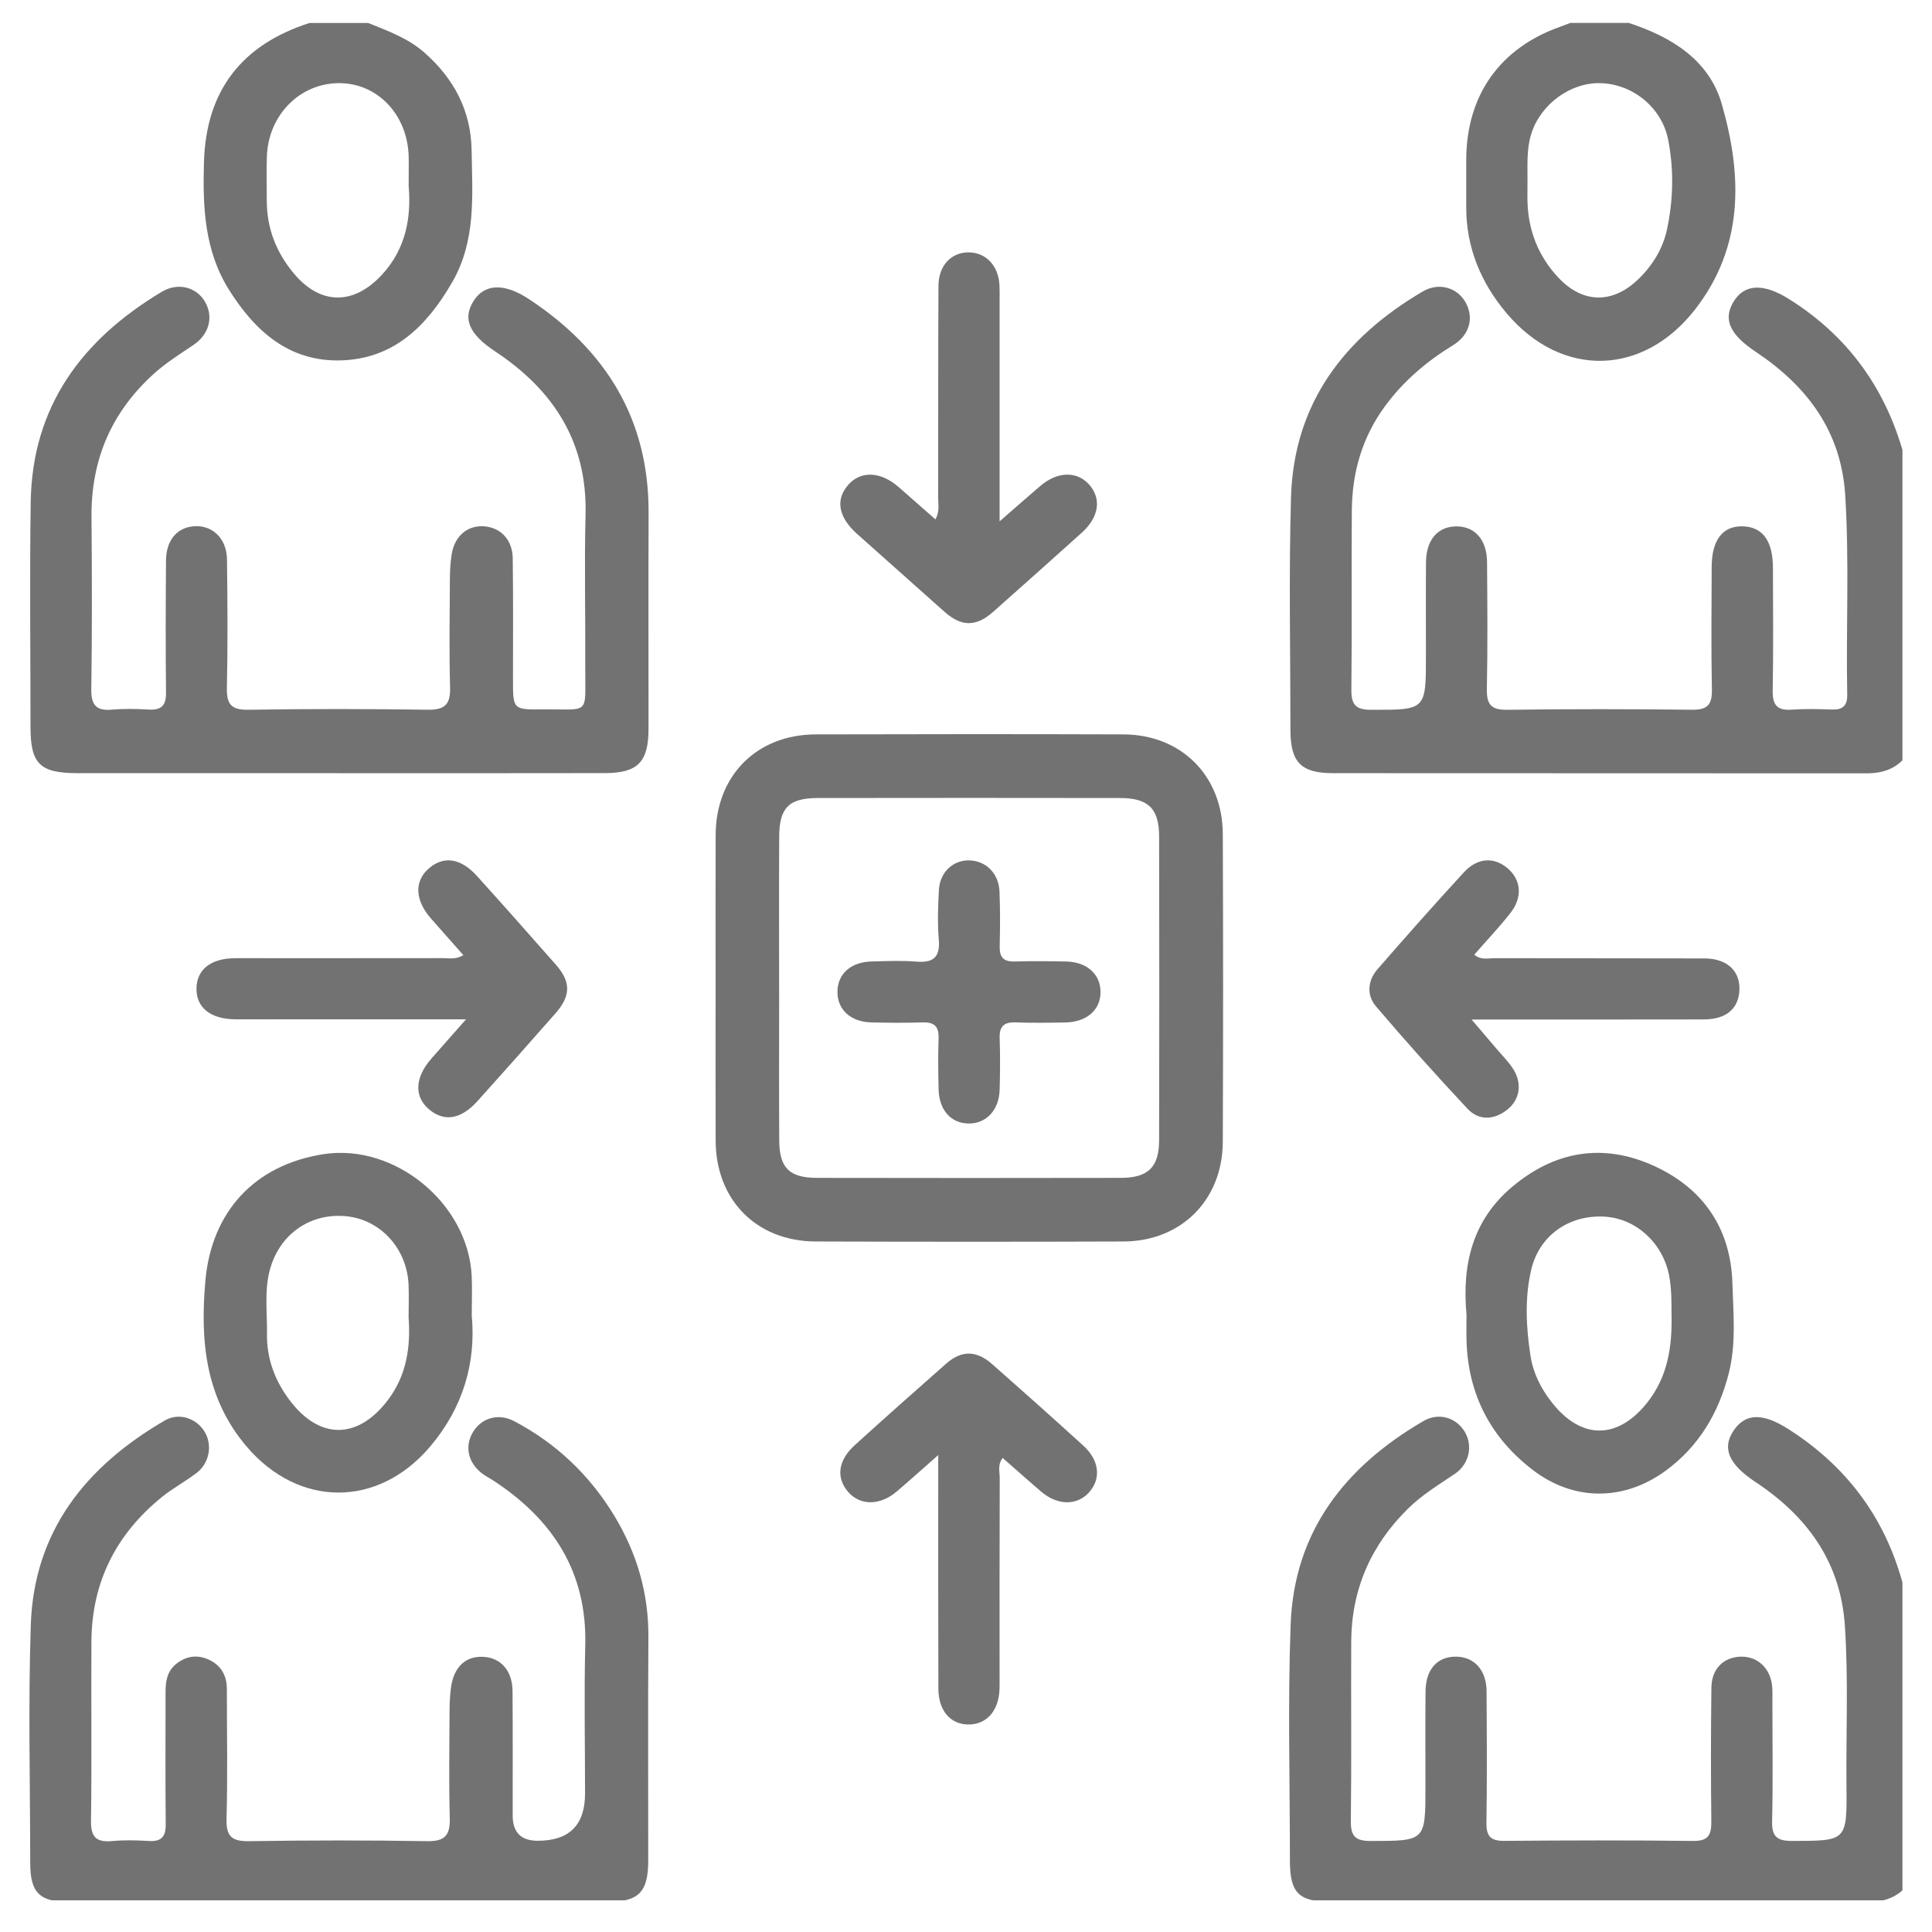 <svg width="100" height="100" viewBox="0 0 100 100" fill="none" xmlns="http://www.w3.org/2000/svg">
<g clip-path="url(#clip0_675_135)">
<path d="M98.721 39.05C98.197 39.791 97.463 40.03 96.582 40.028C87.387 40.019 78.191 40.028 68.997 40.019C67.339 40.019 66.793 39.451 66.793 37.788C66.793 33.775 66.706 29.759 66.822 25.75C66.964 20.884 69.567 17.481 73.641 15.087C74.486 14.589 75.44 14.893 75.864 15.661C76.295 16.442 76.079 17.336 75.212 17.866C73.846 18.703 72.657 19.713 71.703 21.003C70.512 22.613 69.987 24.442 69.97 26.417C69.944 29.514 69.983 32.611 69.947 35.706C69.938 36.49 70.189 36.739 70.973 36.739C73.806 36.743 73.806 36.768 73.806 33.923C73.806 32.312 73.797 30.701 73.81 29.088C73.82 27.937 74.426 27.245 75.387 27.245C76.343 27.245 76.962 27.942 76.97 29.092C76.985 31.271 77.004 33.452 76.96 35.632C76.943 36.433 77.146 36.751 78.013 36.739C81.203 36.694 84.395 36.699 87.587 36.736C88.385 36.745 88.622 36.466 88.607 35.694C88.565 33.578 88.59 31.461 88.596 29.343C88.6 27.95 89.166 27.216 90.198 27.243C91.235 27.27 91.763 27.99 91.767 29.398C91.771 31.514 91.793 33.633 91.755 35.749C91.742 36.49 91.984 36.785 92.732 36.732C93.424 36.682 94.123 36.701 94.816 36.726C95.375 36.745 95.622 36.532 95.612 35.955C95.546 32.512 95.725 29.069 95.508 25.628C95.299 22.316 93.532 19.979 90.876 18.209C89.553 17.327 89.175 16.546 89.717 15.634C90.275 14.695 91.256 14.636 92.609 15.486C95.888 17.544 97.864 20.513 98.723 24.258V39.05H98.721Z" fill="#727272"/>
<path d="M98.693 97.614C98.138 98.262 97.439 98.454 96.588 98.452C87.362 98.429 78.133 98.439 68.907 98.437C67.224 98.437 66.766 97.983 66.766 96.305C66.766 92.23 66.652 88.148 66.804 84.077C66.984 79.256 69.635 75.903 73.682 73.551C74.485 73.083 75.394 73.389 75.823 74.123C76.245 74.845 76.049 75.787 75.291 76.294C74.451 76.859 73.587 77.385 72.863 78.101C70.951 79.992 69.952 82.279 69.939 84.974C69.924 88.07 69.958 91.168 69.92 94.265C69.91 95.055 70.169 95.291 70.95 95.289C73.781 95.283 73.781 95.31 73.781 92.475C73.781 90.831 73.769 89.188 73.786 87.544C73.798 86.385 74.409 85.726 75.397 85.749C76.319 85.77 76.936 86.456 76.944 87.533C76.959 89.807 76.971 92.083 76.938 94.358C76.929 95.064 77.174 95.289 77.871 95.283C81.126 95.256 84.381 95.247 87.635 95.287C88.435 95.296 88.585 94.966 88.578 94.27C88.551 91.964 88.553 89.657 88.582 87.35C88.593 86.378 89.209 85.775 90.096 85.749C90.993 85.722 91.669 86.378 91.732 87.349C91.749 87.601 91.739 87.854 91.739 88.107C91.739 90.16 91.772 92.214 91.724 94.268C91.705 95.066 91.988 95.289 92.761 95.287C95.579 95.281 95.602 95.306 95.573 92.46C95.547 89.68 95.678 86.9 95.488 84.122C95.26 80.818 93.52 78.468 90.852 76.701C89.493 75.802 89.115 74.97 89.725 74.056C90.328 73.152 91.215 73.11 92.554 73.961C95.841 76.051 97.882 79.011 98.693 82.821V97.612V97.614Z" fill="#727272"/>
<path d="M19.054 1.188C20.078 1.6 21.117 1.974 21.969 2.723C23.494 4.064 24.378 5.729 24.41 7.769C24.448 10.097 24.653 12.449 23.405 14.609C22.1 16.868 20.384 18.578 17.64 18.654C14.96 18.728 13.189 17.134 11.845 14.987C10.576 12.958 10.491 10.693 10.557 8.398C10.662 4.691 12.512 2.314 16.02 1.189H19.054V1.188ZM21.152 9.644C21.152 8.966 21.163 8.525 21.152 8.083C21.087 5.9 19.497 4.264 17.485 4.304C15.467 4.343 13.869 6.002 13.812 8.134C13.793 8.89 13.804 9.648 13.808 10.406C13.814 11.822 14.3 13.062 15.199 14.142C16.563 15.783 18.271 15.814 19.74 14.252C21.038 12.873 21.285 11.199 21.154 9.644H21.152Z" fill="#727272"/>
<path d="M84.309 1.188C86.51 1.908 88.461 3.101 89.118 5.383C90.178 9.063 90.279 12.755 87.733 16.021C85.037 19.479 80.829 19.574 77.994 16.228C76.647 14.638 75.879 12.8 75.892 10.68C75.898 9.859 75.887 9.036 75.892 8.216C75.919 4.91 77.644 2.487 80.747 1.387C80.925 1.324 81.1 1.254 81.277 1.188C82.288 1.188 83.3 1.188 84.311 1.188H84.309ZM79.063 9.363C79.063 9.741 79.052 10.121 79.065 10.499C79.118 11.978 79.641 13.275 80.648 14.356C81.917 15.721 83.469 15.74 84.803 14.448C85.55 13.724 86.076 12.857 86.289 11.852C86.61 10.326 86.644 8.778 86.346 7.241C86.025 5.582 84.528 4.351 82.843 4.304C81.286 4.26 79.74 5.398 79.261 6.92C79.008 7.722 79.069 8.544 79.063 9.363Z" fill="#727272"/>
<path d="M17.561 40.018C13.043 40.018 8.525 40.02 4.007 40.018C2.065 40.018 1.581 39.537 1.579 37.639C1.579 33.754 1.531 29.866 1.59 25.981C1.666 21.018 4.26 17.564 8.375 15.103C9.226 14.594 10.18 14.87 10.613 15.622C11.058 16.393 10.839 17.296 10.017 17.852C9.31 18.329 8.59 18.78 7.953 19.355C5.761 21.341 4.712 23.803 4.736 26.756C4.761 29.726 4.769 32.697 4.725 35.665C4.712 36.511 4.991 36.803 5.816 36.731C6.443 36.676 7.081 36.691 7.71 36.727C8.369 36.765 8.601 36.499 8.593 35.844C8.569 33.569 8.576 31.293 8.592 29.019C8.599 28.002 9.116 27.356 9.942 27.248C10.94 27.119 11.736 27.835 11.749 28.956C11.776 31.168 11.793 33.379 11.744 35.591C11.725 36.444 11.958 36.752 12.855 36.737C15.95 36.687 19.047 36.691 22.144 36.735C23.012 36.746 23.318 36.471 23.296 35.6C23.246 33.739 23.275 31.873 23.286 30.009C23.288 29.568 23.309 29.122 23.379 28.688C23.531 27.738 24.202 27.18 25.059 27.242C25.919 27.307 26.526 27.936 26.539 28.905C26.567 30.989 26.552 33.075 26.552 35.162C26.552 36.72 26.552 36.733 28.069 36.718C30.582 36.691 30.28 37.079 30.293 34.516C30.307 31.894 30.242 29.27 30.308 26.648C30.404 22.893 28.657 20.197 25.638 18.195C24.31 17.315 23.938 16.532 24.487 15.618C25.046 14.691 26.064 14.613 27.386 15.487C31.346 18.103 33.59 21.689 33.571 26.543C33.556 30.271 33.571 34.001 33.567 37.728C33.567 39.44 33.012 40.012 31.31 40.016C26.729 40.026 22.148 40.02 17.565 40.02L17.561 40.018Z" fill="#727272"/>
<path d="M17.556 98.447C12.912 98.447 8.268 98.449 3.623 98.447C2.046 98.447 1.567 97.976 1.565 96.431C1.561 92.323 1.457 88.213 1.594 84.111C1.755 79.238 4.459 75.894 8.527 73.525C9.268 73.093 10.17 73.41 10.59 74.106C11.002 74.788 10.847 75.723 10.18 76.236C9.604 76.677 8.954 77.022 8.392 77.477C6.017 79.395 4.753 81.881 4.732 84.951C4.712 88.046 4.755 91.143 4.71 94.238C4.696 95.093 4.989 95.367 5.804 95.293C6.431 95.236 7.069 95.249 7.698 95.289C8.363 95.331 8.586 95.061 8.578 94.407C8.553 92.133 8.572 89.859 8.569 87.585C8.569 87.028 8.648 86.507 9.11 86.131C9.623 85.715 10.21 85.629 10.799 85.899C11.428 86.186 11.742 86.71 11.742 87.415C11.742 89.659 11.787 91.903 11.725 94.143C11.698 95.084 12.027 95.314 12.918 95.299C15.98 95.251 19.047 95.247 22.11 95.299C23.052 95.316 23.305 94.975 23.28 94.09C23.229 92.258 23.261 90.425 23.269 88.593C23.269 88.183 23.288 87.771 23.341 87.366C23.485 86.266 24.114 85.69 25.062 85.76C25.94 85.825 26.522 86.492 26.529 87.528C26.546 89.676 26.535 91.823 26.537 93.972C26.537 94.841 26.966 95.276 27.825 95.278C29.463 95.28 30.282 94.466 30.282 92.834C30.282 90.275 30.23 87.716 30.293 85.158C30.388 81.368 28.617 78.658 25.556 76.646C25.372 76.525 25.171 76.426 24.994 76.297C24.232 75.74 24.031 74.881 24.477 74.132C24.916 73.393 25.79 73.126 26.617 73.561C28.79 74.706 30.517 76.35 31.79 78.445C32.959 80.374 33.578 82.464 33.561 84.744C33.533 88.597 33.557 92.452 33.552 96.307C33.55 97.953 33.054 98.443 31.397 98.443C26.784 98.445 22.173 98.443 17.559 98.443L17.556 98.447Z" fill="#727272"/>
<path d="M37.04 51.086C37.04 48.464 37.032 45.84 37.042 43.218C37.053 40.15 39.162 38.02 42.223 38.012C47.532 37.997 52.84 37.995 58.149 38.012C61.145 38.022 63.281 40.159 63.292 43.172C63.313 48.481 63.313 53.79 63.292 59.098C63.281 62.108 61.142 64.249 58.147 64.259C52.839 64.278 47.53 64.276 42.221 64.259C39.162 64.249 37.053 62.116 37.042 59.049C37.032 56.395 37.04 53.74 37.04 51.086ZM40.329 51.162C40.329 53.784 40.318 56.406 40.333 59.028C40.34 60.453 40.859 60.964 42.29 60.966C47.534 60.976 52.778 60.976 58.022 60.966C59.424 60.964 59.992 60.413 59.996 59.024C60.007 53.78 60.007 48.536 59.996 43.292C59.992 41.846 59.433 41.307 57.97 41.305C52.759 41.297 47.545 41.297 42.333 41.305C40.842 41.307 40.338 41.804 40.331 43.296C40.318 45.918 40.327 48.54 40.327 51.162H40.329Z" fill="#727272"/>
<path d="M24.419 68.106C24.642 70.54 23.967 72.868 22.259 74.88C19.565 78.053 15.459 78.047 12.755 74.861C10.625 72.353 10.354 69.394 10.631 66.29C10.952 62.701 13.187 60.295 16.74 59.74C20.422 59.167 24.224 62.277 24.414 66.033C24.446 66.664 24.418 67.297 24.418 68.102L24.419 68.106ZM21.149 68.176C21.149 67.546 21.172 67.008 21.146 66.472C21.055 64.614 19.69 63.13 17.931 62.953C16.052 62.765 14.454 63.89 13.964 65.741C13.675 66.829 13.836 67.939 13.819 69.039C13.798 70.312 14.226 71.458 14.988 72.471C16.534 74.528 18.507 74.522 20.067 72.48C21.07 71.167 21.258 69.66 21.148 68.174L21.149 68.176Z" fill="#727272"/>
<path d="M75.905 68.024C75.669 65.463 76.213 63.164 78.261 61.437C80.465 59.579 82.961 59.145 85.593 60.339C88.165 61.507 89.588 63.586 89.67 66.44C89.714 67.979 89.87 69.537 89.486 71.062C88.967 73.116 87.945 74.857 86.212 76.126C84.065 77.697 81.475 77.714 79.355 76.099C77.174 74.437 76 72.21 75.909 69.445C75.893 68.972 75.907 68.497 75.907 68.024H75.905ZM86.518 68.024C86.518 67.361 86.52 66.702 86.397 66.043C86.077 64.344 84.681 63.056 83.026 62.972C81.194 62.877 79.653 63.962 79.247 65.756C78.914 67.213 78.992 68.703 79.218 70.177C79.357 71.074 79.754 71.859 80.305 72.567C81.833 74.532 83.729 74.536 85.27 72.586C86.332 71.243 86.558 69.671 86.518 68.026V68.024Z" fill="#727272"/>
<path d="M24.12 52.76C20.968 52.76 18.095 52.76 15.224 52.76C14.213 52.76 13.203 52.764 12.192 52.76C10.898 52.752 10.153 52.156 10.17 51.154C10.187 50.181 10.909 49.611 12.144 49.596C12.397 49.593 12.65 49.596 12.902 49.596C16.25 49.596 19.6 49.598 22.948 49.593C23.252 49.593 23.573 49.678 23.983 49.439C23.407 48.787 22.851 48.164 22.3 47.533C21.5 46.617 21.437 45.669 22.129 45.012C22.898 44.28 23.822 44.381 24.684 45.337C26.06 46.86 27.422 48.395 28.777 49.938C29.56 50.829 29.548 51.544 28.747 52.456C27.411 53.974 26.071 55.486 24.718 56.989C23.843 57.962 22.953 58.086 22.163 57.381C21.426 56.723 21.488 55.748 22.33 54.791C22.868 54.179 23.407 53.571 24.118 52.764L24.12 52.76Z" fill="#727272"/>
<path d="M48.419 26.882C48.649 26.456 48.558 26.105 48.558 25.77C48.568 22.109 48.554 18.448 48.575 14.789C48.581 13.724 49.263 13.037 50.179 13.063C51.055 13.088 51.684 13.772 51.733 14.764C51.746 15.017 51.739 15.269 51.739 15.522C51.739 18.963 51.739 22.402 51.739 25.843V26.985C52.538 26.289 53.186 25.719 53.842 25.157C54.725 24.399 55.736 24.37 56.369 25.077C57.024 25.81 56.891 26.762 55.995 27.57C54.471 28.942 52.941 30.308 51.406 31.668C50.523 32.451 49.764 32.447 48.889 31.668C47.378 30.327 45.871 28.983 44.365 27.638C43.39 26.768 43.228 25.864 43.907 25.092C44.555 24.357 45.583 24.399 46.504 25.202C47.135 25.753 47.762 26.308 48.419 26.884V26.882Z" fill="#727272"/>
<path d="M48.565 75.312C47.733 76.044 47.085 76.629 46.42 77.195C45.548 77.94 44.518 77.94 43.895 77.216C43.264 76.483 43.376 75.586 44.243 74.801C45.81 73.382 47.387 71.976 48.976 70.58C49.77 69.882 50.539 69.89 51.351 70.604C52.937 72.001 54.514 73.409 56.078 74.832C56.914 75.594 57.003 76.553 56.357 77.258C55.736 77.936 54.736 77.925 53.9 77.214C53.232 76.644 52.578 76.057 51.898 75.463C51.624 75.814 51.746 76.171 51.746 76.498C51.734 79.874 51.738 83.251 51.738 86.629C51.738 86.882 51.742 87.134 51.736 87.387C51.71 88.521 51.1 89.243 50.161 89.259C49.215 89.274 48.577 88.565 48.571 87.419C48.558 83.98 48.565 80.539 48.563 77.1C48.563 76.578 48.563 76.053 48.563 75.312H48.565Z" fill="#727272"/>
<path d="M76.169 52.77C76.69 53.382 77.052 53.803 77.412 54.229C77.718 54.59 78.059 54.926 78.314 55.319C78.804 56.078 78.673 56.921 78.01 57.44C77.319 57.98 76.543 58.014 75.951 57.381C74.334 55.656 72.755 53.891 71.221 52.09C70.729 51.512 70.784 50.76 71.297 50.169C72.768 48.48 74.252 46.8 75.77 45.153C76.484 44.377 77.343 44.347 78.046 44.953C78.73 45.544 78.818 46.435 78.189 47.243C77.611 47.986 76.959 48.669 76.308 49.414C76.663 49.713 77.02 49.595 77.338 49.597C80.966 49.606 84.596 49.597 88.226 49.608C89.448 49.612 90.142 50.324 90.02 51.394C89.921 52.27 89.285 52.762 88.186 52.766C84.62 52.773 81.054 52.77 77.488 52.77C77.144 52.77 76.798 52.77 76.169 52.77Z" fill="#727272"/>
<path d="M50.192 44.534C51.039 44.561 51.698 45.216 51.734 46.142C51.772 47.088 51.767 48.036 51.744 48.984C51.731 49.55 51.947 49.784 52.521 49.767C53.404 49.74 54.29 49.75 55.173 49.767C56.245 49.788 56.944 50.403 56.963 51.315C56.982 52.258 56.26 52.904 55.135 52.923C54.282 52.938 53.429 52.951 52.578 52.919C51.968 52.896 51.719 53.122 51.742 53.742C51.774 54.625 51.765 55.51 51.742 56.394C51.715 57.448 51.064 58.151 50.152 58.153C49.234 58.153 48.609 57.469 48.582 56.388C48.561 55.505 48.55 54.619 48.582 53.736C48.603 53.111 48.341 52.898 47.737 52.919C46.853 52.949 45.968 52.942 45.084 52.919C44.02 52.892 43.333 52.244 43.346 51.321C43.359 50.399 44.045 49.788 45.126 49.765C45.884 49.748 46.646 49.708 47.399 49.772C48.29 49.848 48.672 49.569 48.592 48.623C48.52 47.777 48.552 46.917 48.597 46.067C48.647 45.138 49.34 44.504 50.194 44.532L50.192 44.534Z" fill="#727272"/>
</g>
<defs>
<clipPath id="clip0_675_135">
<rect width="97.47" height="97.36" fill="white" transform="translate(1 1)"/>
</clipPath>
</defs>
</svg>
